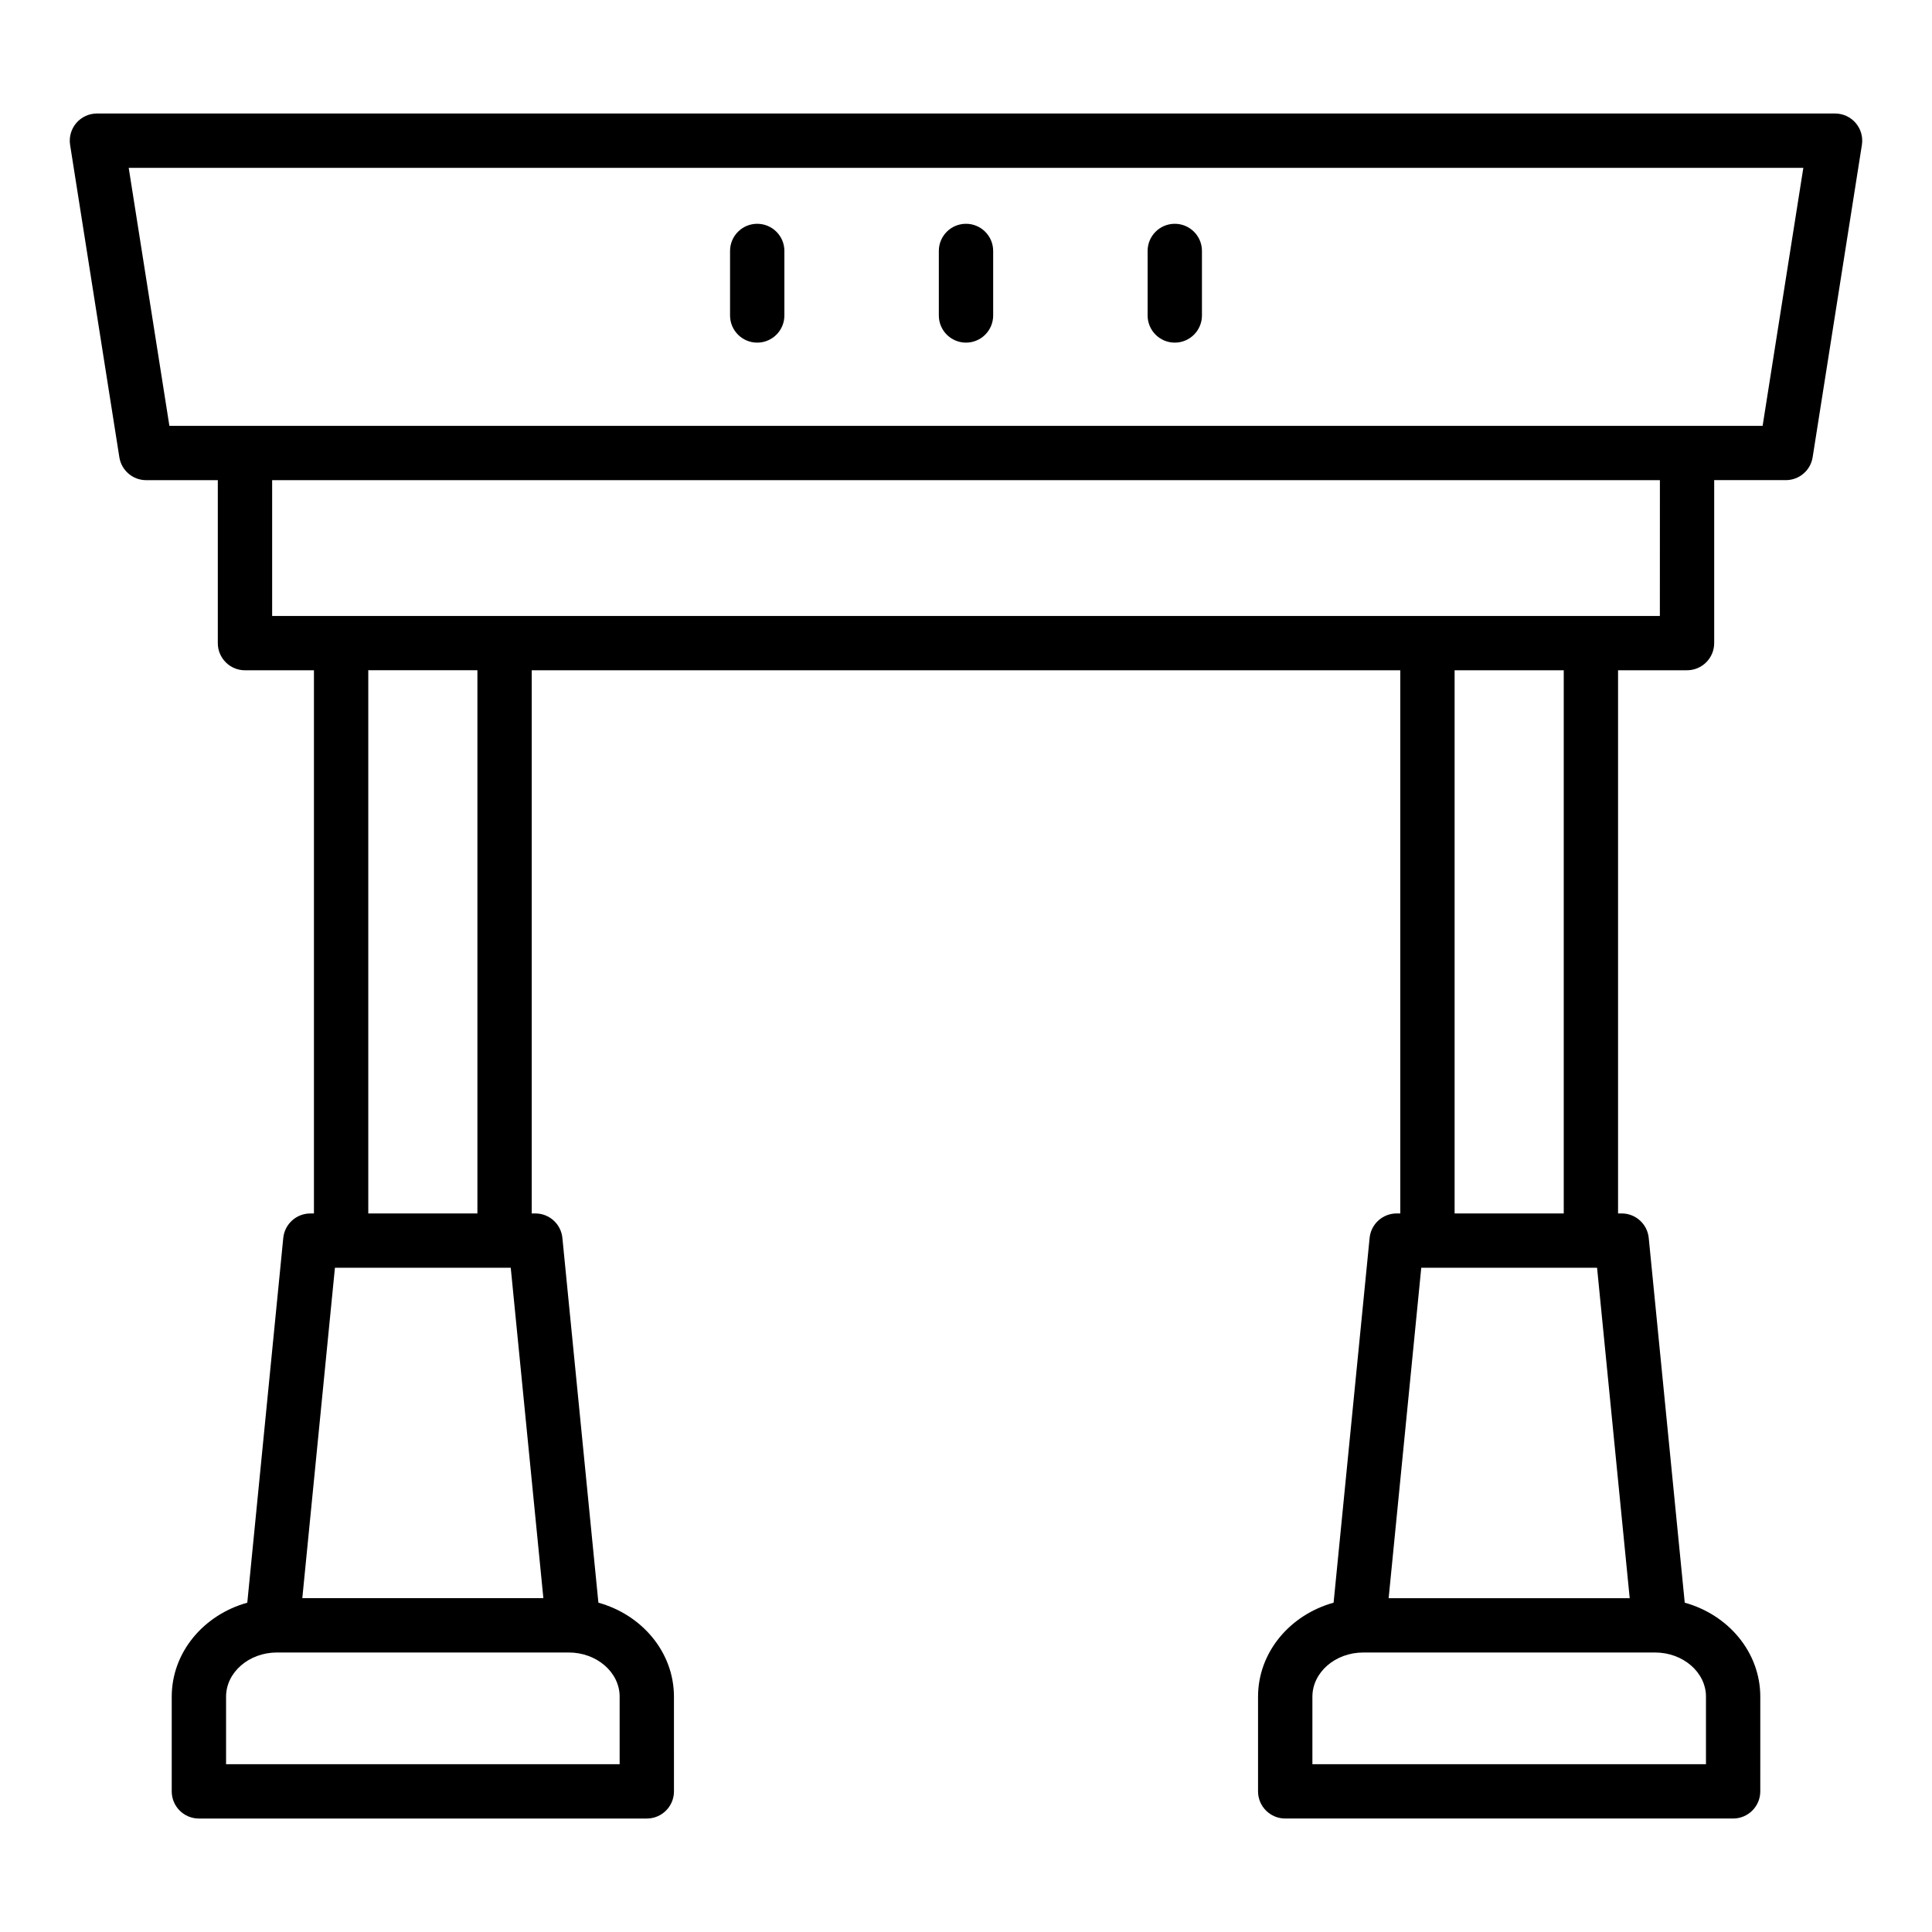 <?xml version="1.0" encoding="UTF-8"?>
<!-- Uploaded to: ICON Repo, www.svgrepo.com, Generator: ICON Repo Mixer Tools -->
<svg fill="#000000" width="800px" height="800px" version="1.1" viewBox="144 144 512 512" xmlns="http://www.w3.org/2000/svg">
 <g>
  <path d="m635.78 176.6c-1.363-1.598-3.363-2.519-5.469-2.519h-460.62c-2.106 0-4.106 0.922-5.473 2.519-1.367 1.602-1.965 3.719-1.641 5.801l13.051 82.77c0.551 3.5 3.566 6.078 7.109 6.078h18.984v43.184c0 3.977 3.223 7.199 7.199 7.199h18.277v143.95h-0.965c-3.699 0-6.801 2.809-7.164 6.492l-9.535 96.656c-11.531 3.203-20.023 13.105-20.023 24.93v25.07c0 3.977 3.223 7.199 7.199 7.199h118.7c3.977 0 7.199-3.223 7.199-7.199l-0.004-25.074c0-11.824-8.492-21.727-20.023-24.93l-9.543-96.66c-0.363-3.684-3.461-6.492-7.164-6.492h-0.965v-143.95h230.18v143.95h-0.965c-3.699 0-6.801 2.809-7.164 6.492l-9.543 96.66c-11.531 3.203-20.023 13.105-20.023 24.93v25.07c0 3.977 3.223 7.199 7.199 7.199h118.7c3.977 0 7.199-3.223 7.199-7.199l0.004-25.07c0-11.824-8.492-21.727-20.023-24.93l-9.543-96.66c-0.363-3.684-3.461-6.492-7.164-6.492h-0.965v-143.95h18.277c3.977 0 7.199-3.223 7.199-7.199v-43.184h18.984c3.543 0 6.559-2.574 7.109-6.078l13.051-82.77c0.328-2.074-0.27-4.191-1.637-5.793zm-327.57 417.05v17.875h-104.3v-17.875c0-6.461 6.055-11.723 13.5-11.723h77.309c7.438 0 13.496 5.262 13.496 11.723zm-20.211-26.117h-63.883l8.645-87.57h46.59zm-17.48-101.96h-28.922v-143.95h28.922zm325.58 128.08v17.875h-104.3v-17.875c0-6.461 6.055-11.723 13.5-11.723h77.309c7.441 0 13.496 5.262 13.496 11.723zm-20.211-26.117h-63.883l8.645-87.57h46.59zm-17.48-101.96h-28.922v-143.95h28.922zm25.473-158.34h-367.76v-35.988h367.77zm27.23-50.379h-422.22l-10.781-68.375h443.79z"/>
  <path d="m455.33 234.8c3.977 0 7.199-3.223 7.199-7.199v-17.094c0-3.977-3.223-7.199-7.199-7.199s-7.199 3.223-7.199 7.199v17.094c0 3.977 3.223 7.199 7.199 7.199z"/>
  <path d="m400 234.8c3.977 0 7.199-3.223 7.199-7.199v-17.094c0-3.977-3.223-7.199-7.199-7.199s-7.199 3.223-7.199 7.199v17.094c0 3.977 3.223 7.199 7.199 7.199z"/>
  <path d="m344.67 234.8c3.977 0 7.199-3.223 7.199-7.199v-17.094c0-3.977-3.223-7.199-7.199-7.199-3.977 0-7.199 3.223-7.199 7.199v17.094c0.004 3.977 3.227 7.199 7.199 7.199z"/>
 </g>
</svg>